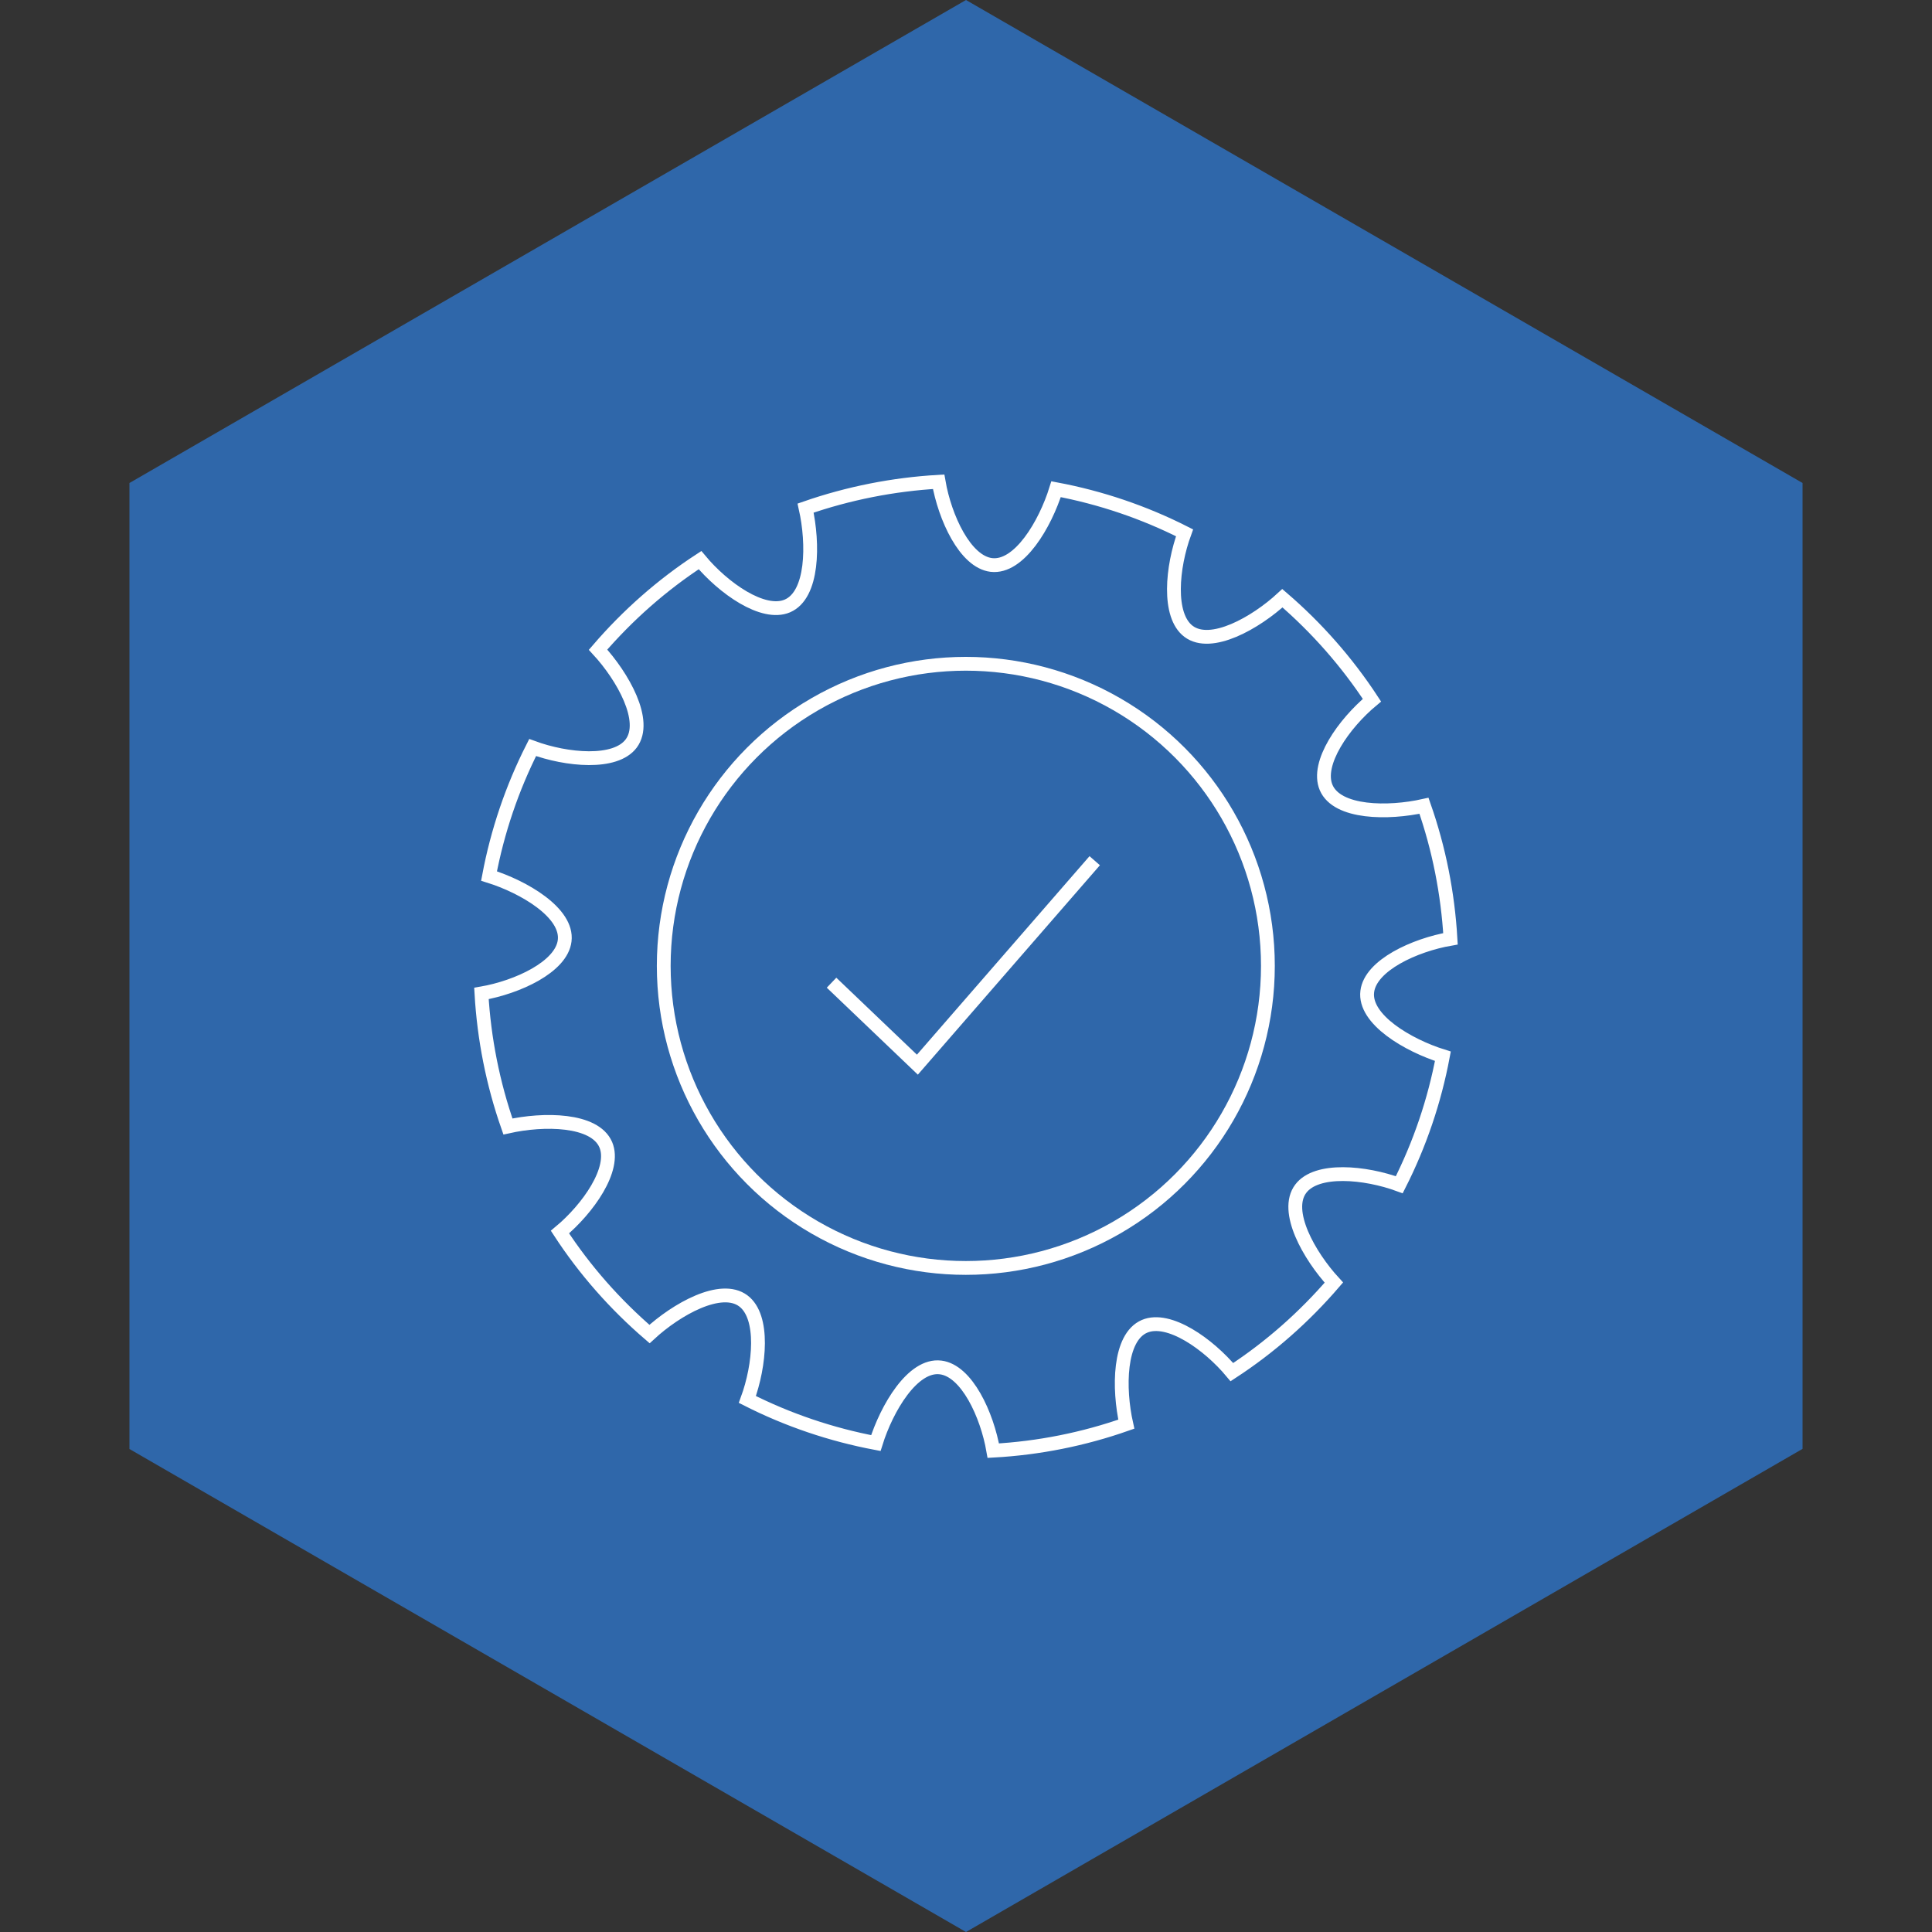 <?xml version="1.0" encoding="utf-8"?>
<!-- Generator: Adobe Illustrator 25.0.1, SVG Export Plug-In . SVG Version: 6.00 Build 0)  -->
<svg version="1.1" xmlns="http://www.w3.org/2000/svg" xmlns:xlink="http://www.w3.org/1999/xlink" x="0px" y="0px" width="140px"
	 height="140px" viewBox="0 0 140 140" style="enable-background:new 0 0 140 140;" xml:space="preserve">
<rect x="0" y="0" width="140" height="140" fill="#333333" stroke="none"/>
<style type="text/css">
	.st0{fill:#2F67AA;}
	.st1{display:none;}
	.st2{display:inline;}
	.st3{fill:#FFFFFF;}
	.st4{fill:none;stroke:#FFFFFF;stroke-width:0.997;stroke-miterlimit:10;}
	.st5{fill:none;stroke:#FFFFFF;stroke-miterlimit:10;}
</style>
<g id="Ebene_1">
	<path id="Pfad_193" class="st0" d="M130.62,35L70,0L9.38,35v70L70,140l60.62-35.01V35z"/>
</g>
<g id="beratung" class="st1">
	<g id="Gruppe_271" transform="translate(-247.092 -549.404)" class="st2">
		<circle id="Ellipse_4" class="st3" cx="319.04" cy="607.8" r="2.02"/>
		<circle id="Ellipse_5" class="st3" cx="328.11" cy="608.13" r="2.02"/>
		<path id="Pfad_217" class="st4" d="M327.44,625.61h5.12l9.33,6.38v-6.38h2.35c4.45-0.01,8.05-3.62,8.07-8.07v-20.17
			c-0.01-4.45-3.61-8.05-8.06-8.07h-32.26c-4.45,0.01-8.05,3.62-8.07,8.07v4.71"/>
		<circle id="Ellipse_6" class="st3" cx="336.85" cy="608.13" r="2.02"/>
		<line id="Linie_66" class="st4" x1="292.82" y1="617.88" x2="298.87" y2="617.88"/>
		<line id="Linie_67" class="st4" x1="293.16" y1="625.27" x2="302.23" y2="625.27"/>
		<line id="Linie_68" class="st4" x1="293.16" y1="632.67" x2="315" y2="632.67"/>
		<path id="Pfad_218" class="st4" d="M303.91,617.54v-15.46c-12.99,0-23.52,10.53-23.53,23.52c0,4.46,1.26,8.82,3.65,12.59
			l-3.65,10.95l11.95-3.05c11.31,6.4,25.66,2.41,32.05-8.89c2-3.53,3.05-7.52,3.05-11.58h-15.46
			C307.53,625.6,303.92,622,303.91,617.54z"/>
	</g>
</g>
<g id="qualität">
	<g id="Gruppe_243" transform="translate(-245.493 -187.72)">
		<path id="Pfad_54" class="st5" d="M339.75,273.86c1.15-1.53,4.66-1.2,7.14-0.29c1.49-2.94,2.55-6.07,3.16-9.31
			c-2.53-0.79-5.73-2.67-5.48-4.69c0.23-1.9,3.43-3.37,6.03-3.82c-0.19-3.29-0.83-6.53-1.92-9.64c-2.59,0.58-6.29,0.55-7.09-1.32
			c-0.75-1.76,1.29-4.64,3.32-6.33c-1.81-2.76-3.99-5.24-6.49-7.39c-1.95,1.8-5.18,3.62-6.8,2.4c-1.53-1.15-1.2-4.66-0.29-7.14
			c-2.94-1.49-6.07-2.55-9.31-3.16c-0.79,2.54-2.67,5.73-4.69,5.49c-1.9-0.23-3.37-3.43-3.82-6.03c-3.29,0.19-6.53,0.83-9.64,1.91
			c0.58,2.59,0.55,6.29-1.32,7.09c-1.76,0.75-4.64-1.29-6.33-3.32c-2.76,1.8-5.24,3.99-7.39,6.49c1.8,1.95,3.62,5.17,2.4,6.8
			c-1.15,1.53-4.66,1.2-7.14,0.29c-1.49,2.94-2.55,6.07-3.16,9.31c2.53,0.79,5.73,2.67,5.48,4.69c-0.23,1.9-3.43,3.37-6.03,3.82
			c0.19,3.29,0.83,6.53,1.92,9.64c2.59-0.58,6.29-0.55,7.09,1.32c0.75,1.76-1.29,4.64-3.32,6.33c1.8,2.76,3.99,5.24,6.49,7.39
			c1.95-1.8,5.18-3.62,6.8-2.4c1.53,1.15,1.2,4.66,0.29,7.14c2.94,1.49,6.08,2.55,9.31,3.16c0.79-2.53,2.67-5.73,4.69-5.48
			c1.9,0.23,3.37,3.43,3.82,6.03c3.29-0.18,6.54-0.83,9.64-1.92c-0.58-2.59-0.55-6.29,1.32-7.09c1.76-0.75,4.64,1.29,6.33,3.32
			c2.76-1.8,5.24-3.99,7.39-6.49C340.35,278.7,338.53,275.48,339.75,273.86z"/>
		<circle id="Ellipse_2" class="st5" cx="315.48" cy="257.71" r="21.89"/>
		<path id="Pfad_55" class="st5" d="M305.75,258.93l6.22,5.94l12.85-14.78"/>
	</g>
	<g>
	</g>
	<g>
	</g>
	<g>
	</g>
	<g>
	</g>
	<g>
	</g>
	<g>
	</g>
	<g>
	</g>
	<g>
	</g>
	<g>
	</g>
	<g>
	</g>
	<g>
	</g>
	<g>
	</g>
	<g>
	</g>
	<g>
	</g>
	<g>
	</g>
</g>
</svg>
